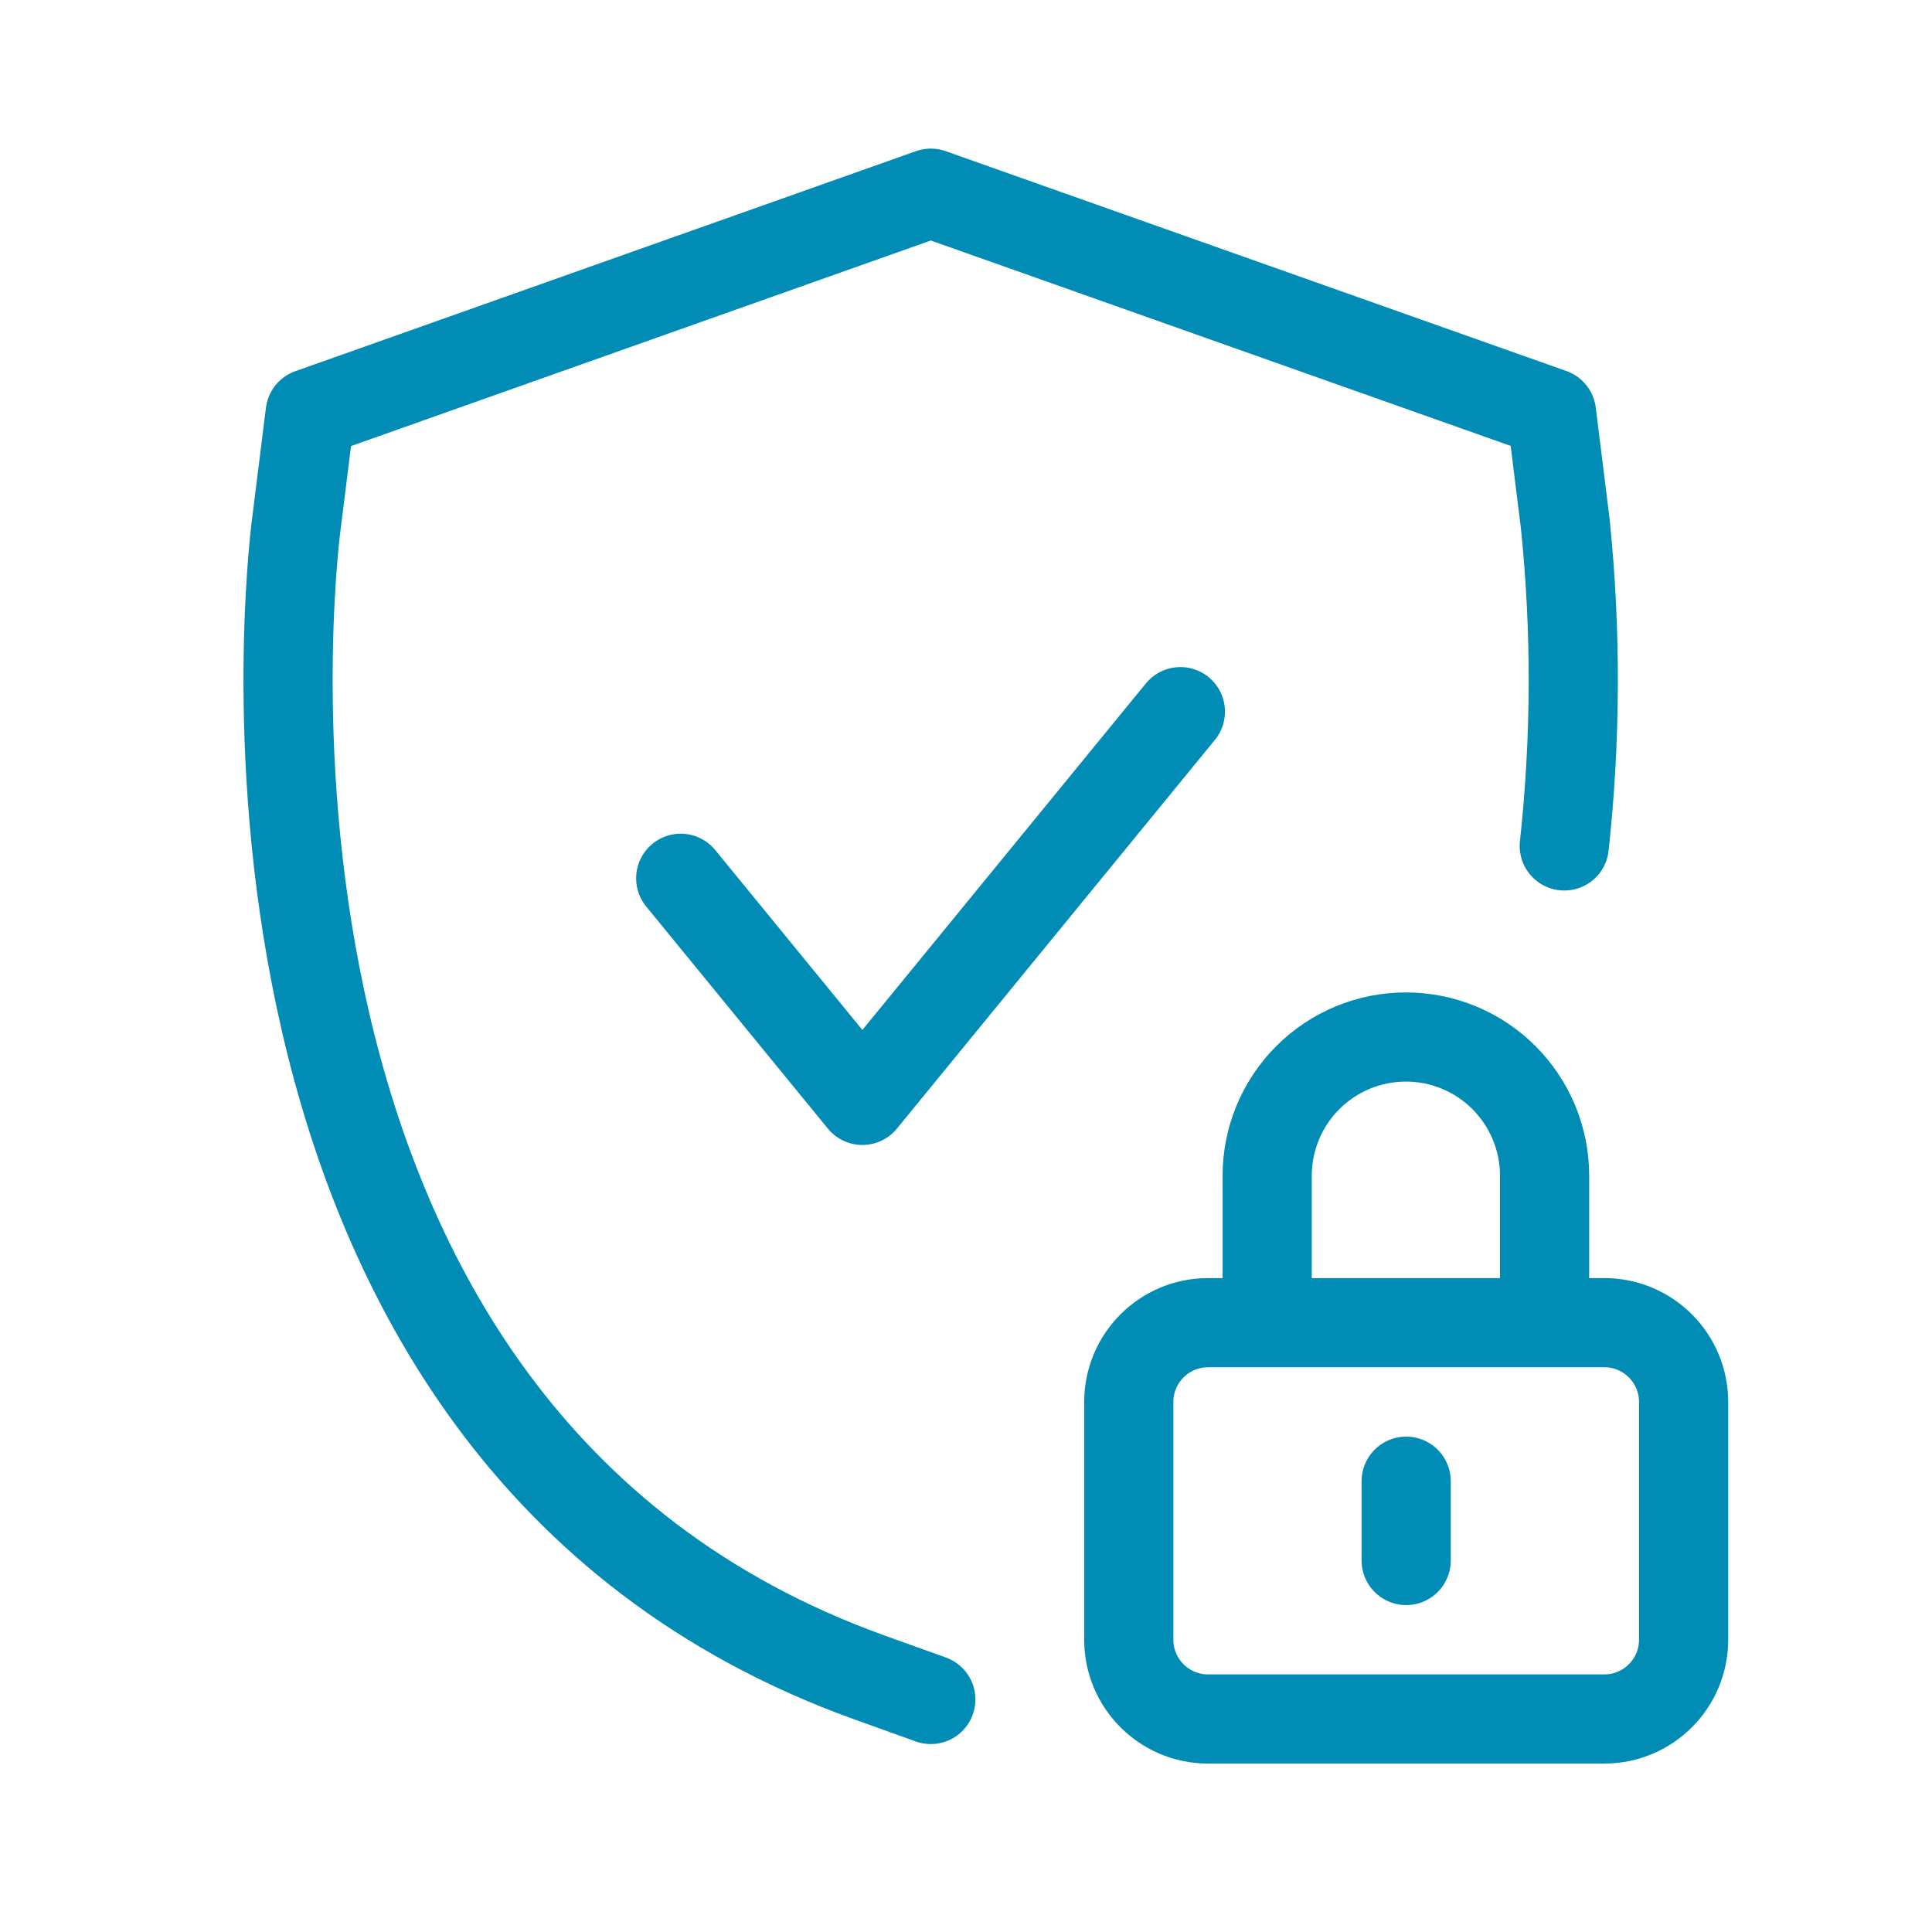 <svg width="65" height="65" viewBox="0 0 65 65" fill="none" xmlns="http://www.w3.org/2000/svg">
<path d="M53.977 44.5H40.643C39.17 44.5 37.977 45.694 37.977 47.167V55.167C37.977 56.639 39.17 57.833 40.643 57.833H53.977C55.449 57.833 56.643 56.639 56.643 55.167V47.167C56.643 45.694 55.449 44.5 53.977 44.5Z" stroke="#008CB5" stroke-width="3" stroke-linecap="round" stroke-linejoin="round"/>
<path d="M42.633 43.433V39.555C42.633 38.318 43.124 37.131 44 36.255C44.875 35.38 46.062 34.889 47.3 34.889C48.537 34.889 49.724 35.38 50.599 36.255C51.474 37.131 51.966 38.318 51.966 39.555V43.433" stroke="#008CB5" stroke-width="3" stroke-linecap="round" stroke-linejoin="round"/>
<path d="M47.309 49.834V52.501" stroke="#008CB5" stroke-width="3" stroke-linecap="round" stroke-linejoin="round"/>
<path d="M52.628 28.46C53.02 24.861 53.032 21.232 52.663 17.631L52.199 13.897L31.316 6.5L10.436 13.903L9.97 17.636C9.804 18.881 6.348 48.193 29.244 56.433L31.316 57.177" stroke="#008CB5" stroke-width="3" stroke-linecap="round" stroke-linejoin="round"/>
<path d="M22.902 29.549L29.014 37.021L39.713 23.943" stroke="#008CB5" stroke-width="3" stroke-linecap="round" stroke-linejoin="round"/>
</svg>
